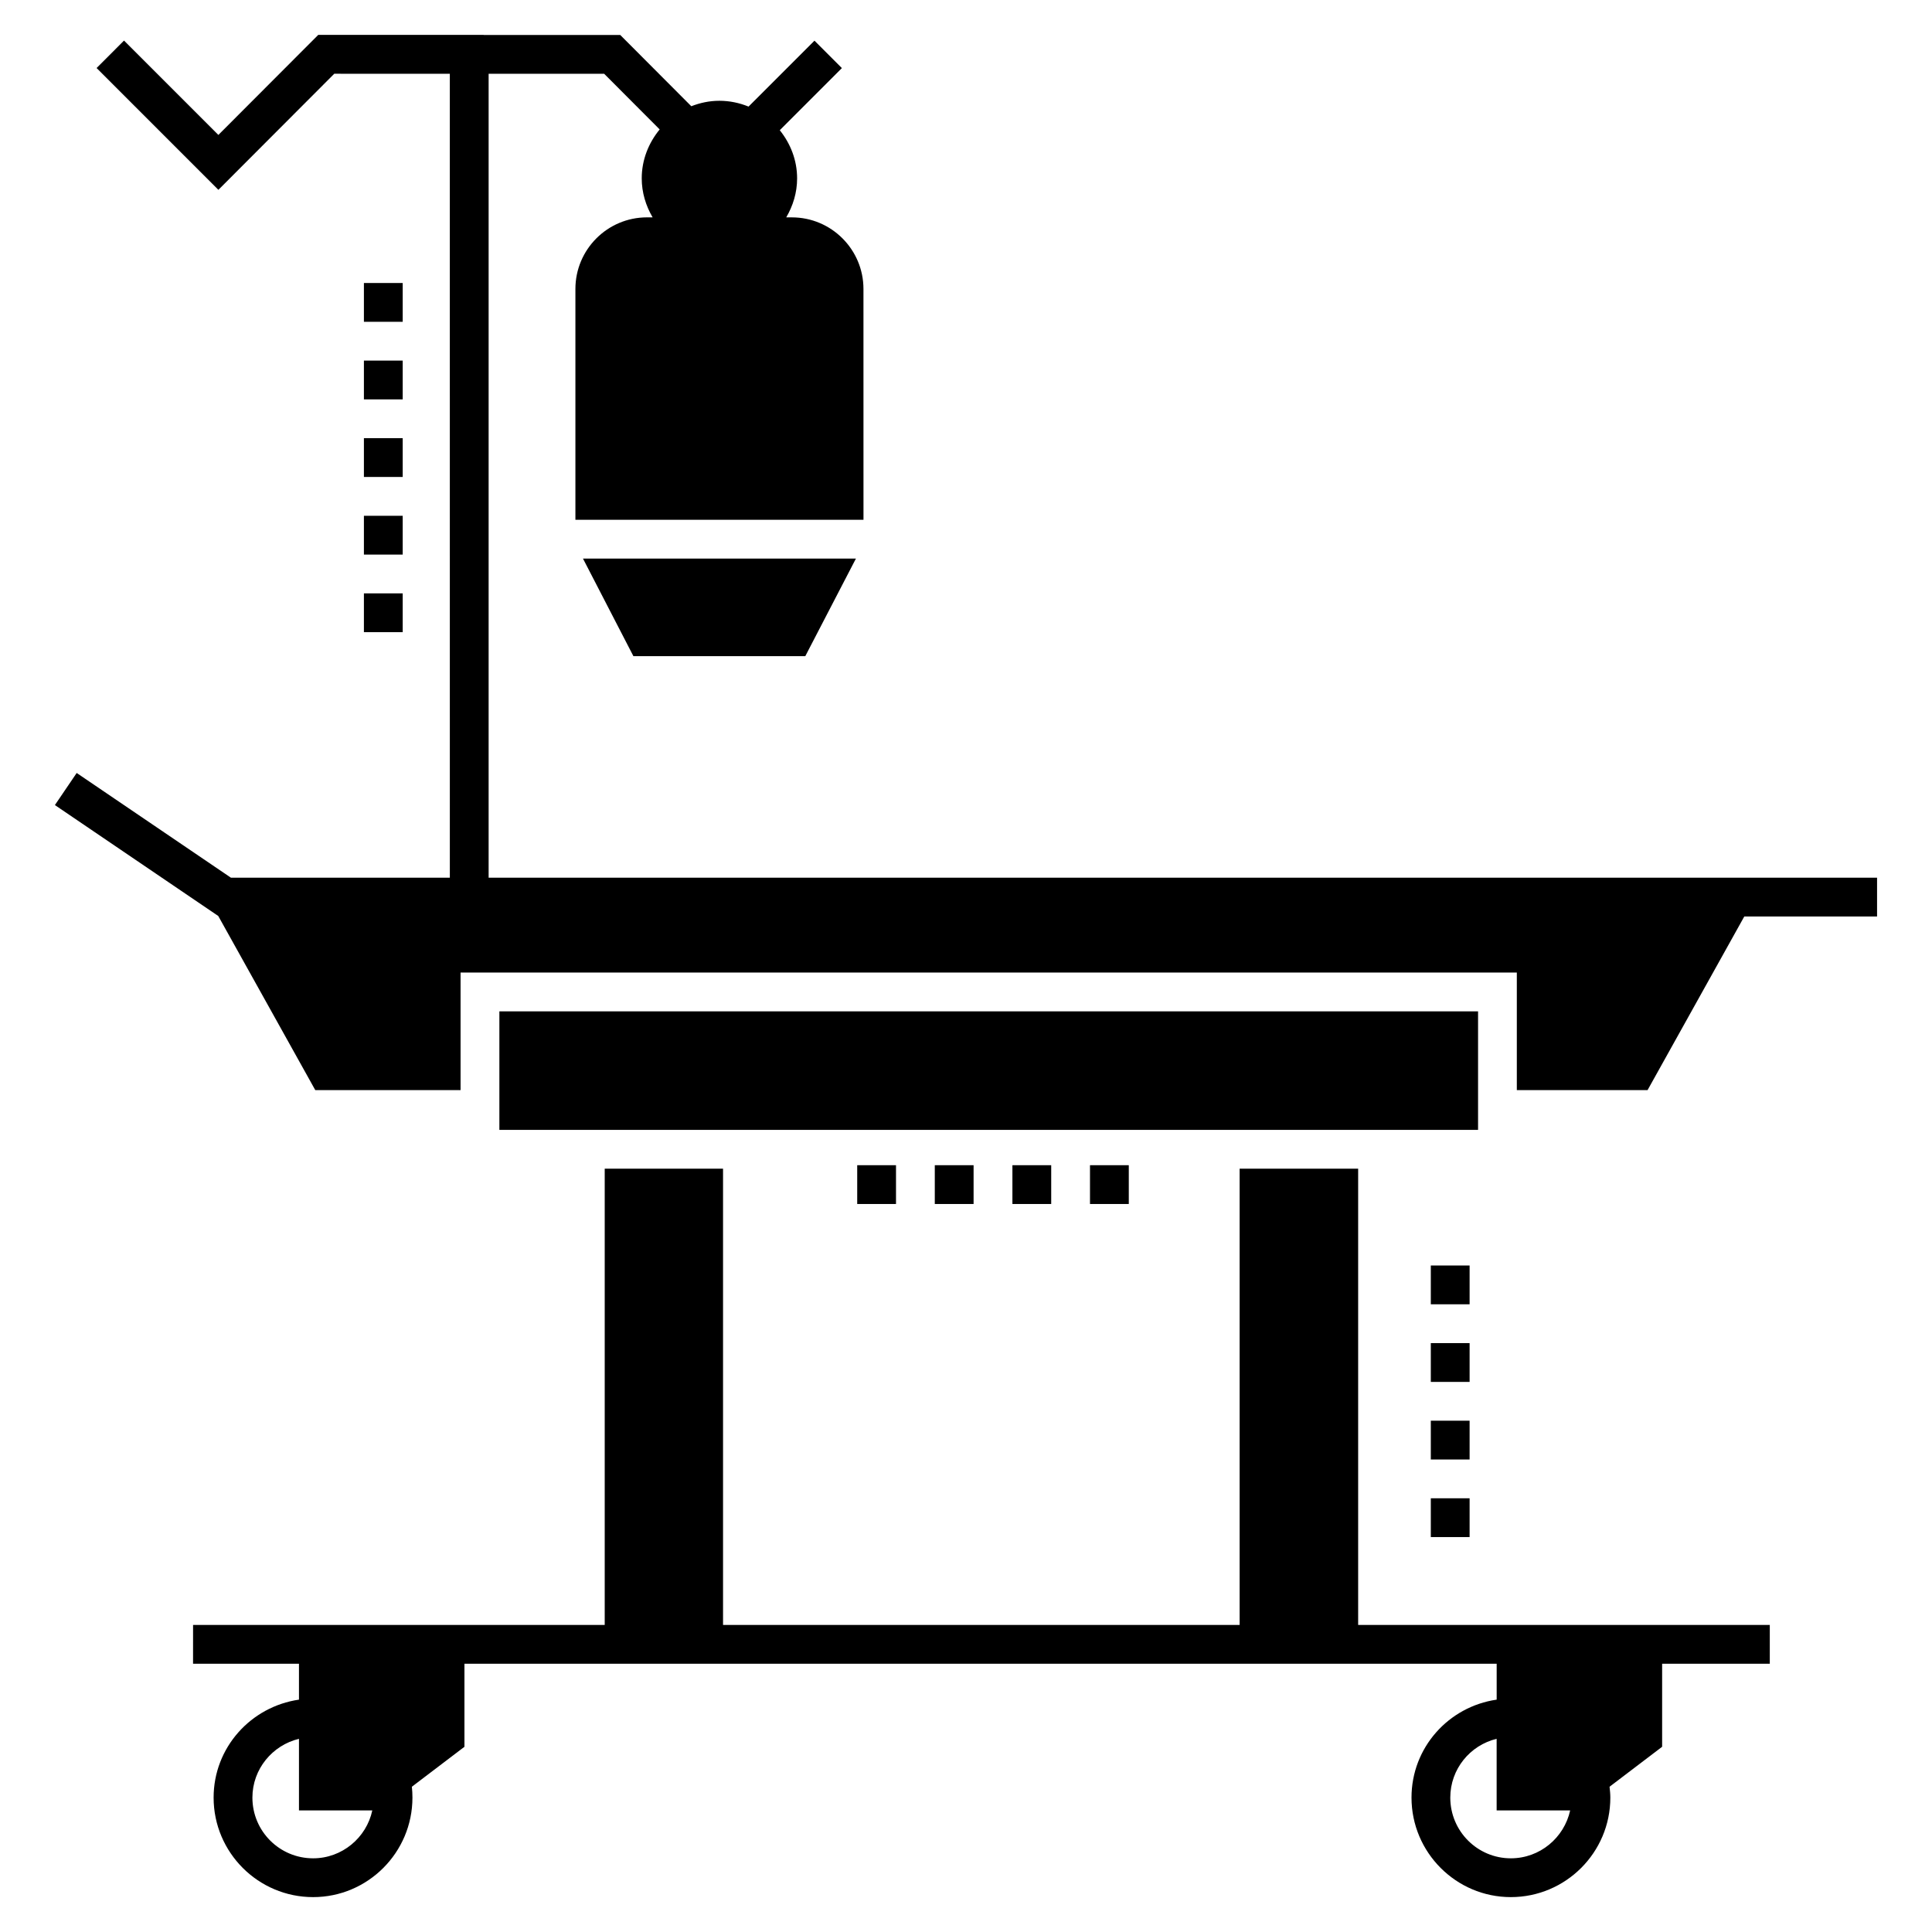 <?xml version="1.0" encoding="UTF-8"?>
<!-- Uploaded to: ICON Repo, www.iconrepo.com, Generator: ICON Repo Mixer Tools -->
<svg fill="#000000" width="800px" height="800px" version="1.1" viewBox="144 144 512 512" xmlns="http://www.w3.org/2000/svg">
 <g>
  <path d="m227.55 432.89h38.504v-31.152h279.92v31.152h34.648l25.629-46.004h35.191v-10.281c-200.64-0.004-309.31-0.004-367.95-0.004v-213.05h30.617l14.711 14.75c-2.922 3.555-4.754 8.035-4.754 12.969 0 3.781 1.098 7.281 2.883 10.332h-1.492c-10.488 0-18.969 8.535-18.969 18.969v61.176h76.344l-0.008-61.172c0-10.438-8.484-18.969-18.969-18.969h-1.496c1.785-3.051 2.883-6.551 2.883-10.332 0-4.84-1.766-9.242-4.594-12.766l16.457-16.461-7.266-7.269-17.469 17.469c-2.394-0.977-5.004-1.539-7.746-1.539-2.621 0-5.109 0.543-7.422 1.445l-18.832-18.883h-36.184l0.004-0.02h-43.859l-26.461 26.508-25.004-25.004-7.269 7.273 32.277 32.281 30.719-30.773h1.699v0.02h28.914l0.004 213.05h-56.699-0.73-0.578l-40.883-27.758-5.773 8.504 43.289 29.395z"/>
  <path d="m276.34 412.02h259.36v31.41h-259.36z"/>
  <path d="m195.16 584.91h28.07v9.512c-12.75 1.852-22.621 12.699-22.621 25.961 0 14.547 11.824 26.371 26.371 26.371 14.496 0 26.32-11.824 26.32-26.371 0-0.977-0.051-1.953-0.152-2.879l13.934-10.59v-22.004h273.55v9.512c-12.75 1.852-22.57 12.699-22.57 25.961 0 14.547 11.824 26.371 26.32 26.371 14.547 0 26.371-11.824 26.371-26.371 0-0.977-0.102-1.953-0.207-2.879l13.934-10.59v-22.004h28.531v-10.281h-109.09v-120.91h-31.41v120.91h-136.9v-120.91h-31.359v120.91h-109.09zm349.22 51.562c-8.844 0-16.039-7.195-16.039-16.09 0-7.559 5.242-13.883 12.285-15.578v18.969h19.484c-1.59 7.25-8.02 12.699-15.73 12.699zm-317.4 0c-8.895 0-16.09-7.195-16.09-16.09 0-7.559 5.297-13.883 12.34-15.578v18.969h19.434c-1.547 7.25-8.023 12.699-15.684 12.699z"/>
  <path d="m357.41 317.89 13.418-25.859h-72.332l13.363 25.859z"/>
  <path d="m240.44 280.69h10.281v10.281h-10.281z"/>
  <path d="m240.44 260.12h10.281v10.281h-10.281z"/>
  <path d="m240.44 219h10.281v10.281h-10.281z"/>
  <path d="m240.44 301.25h10.281v10.281h-10.281z"/>
  <path d="m240.44 239.56h10.281v10.281h-10.281z"/>
  <path d="m432.86 452.79h10.281v10.281h-10.281z"/>
  <path d="m391.73 452.79h10.281v10.281h-10.281z"/>
  <path d="m371.17 452.79h10.281v10.281h-10.281z"/>
  <path d="m412.3 452.79h10.281v10.281h-10.281z"/>
  <path d="m523.18 520.5h10.281v10.281h-10.281z"/>
  <path d="m523.18 541.06h10.281v10.281h-10.281z"/>
  <path d="m523.18 479.37h10.281v10.281h-10.281z"/>
  <path d="m523.18 499.94h10.281v10.281h-10.281z"/>
 </g>
</svg>